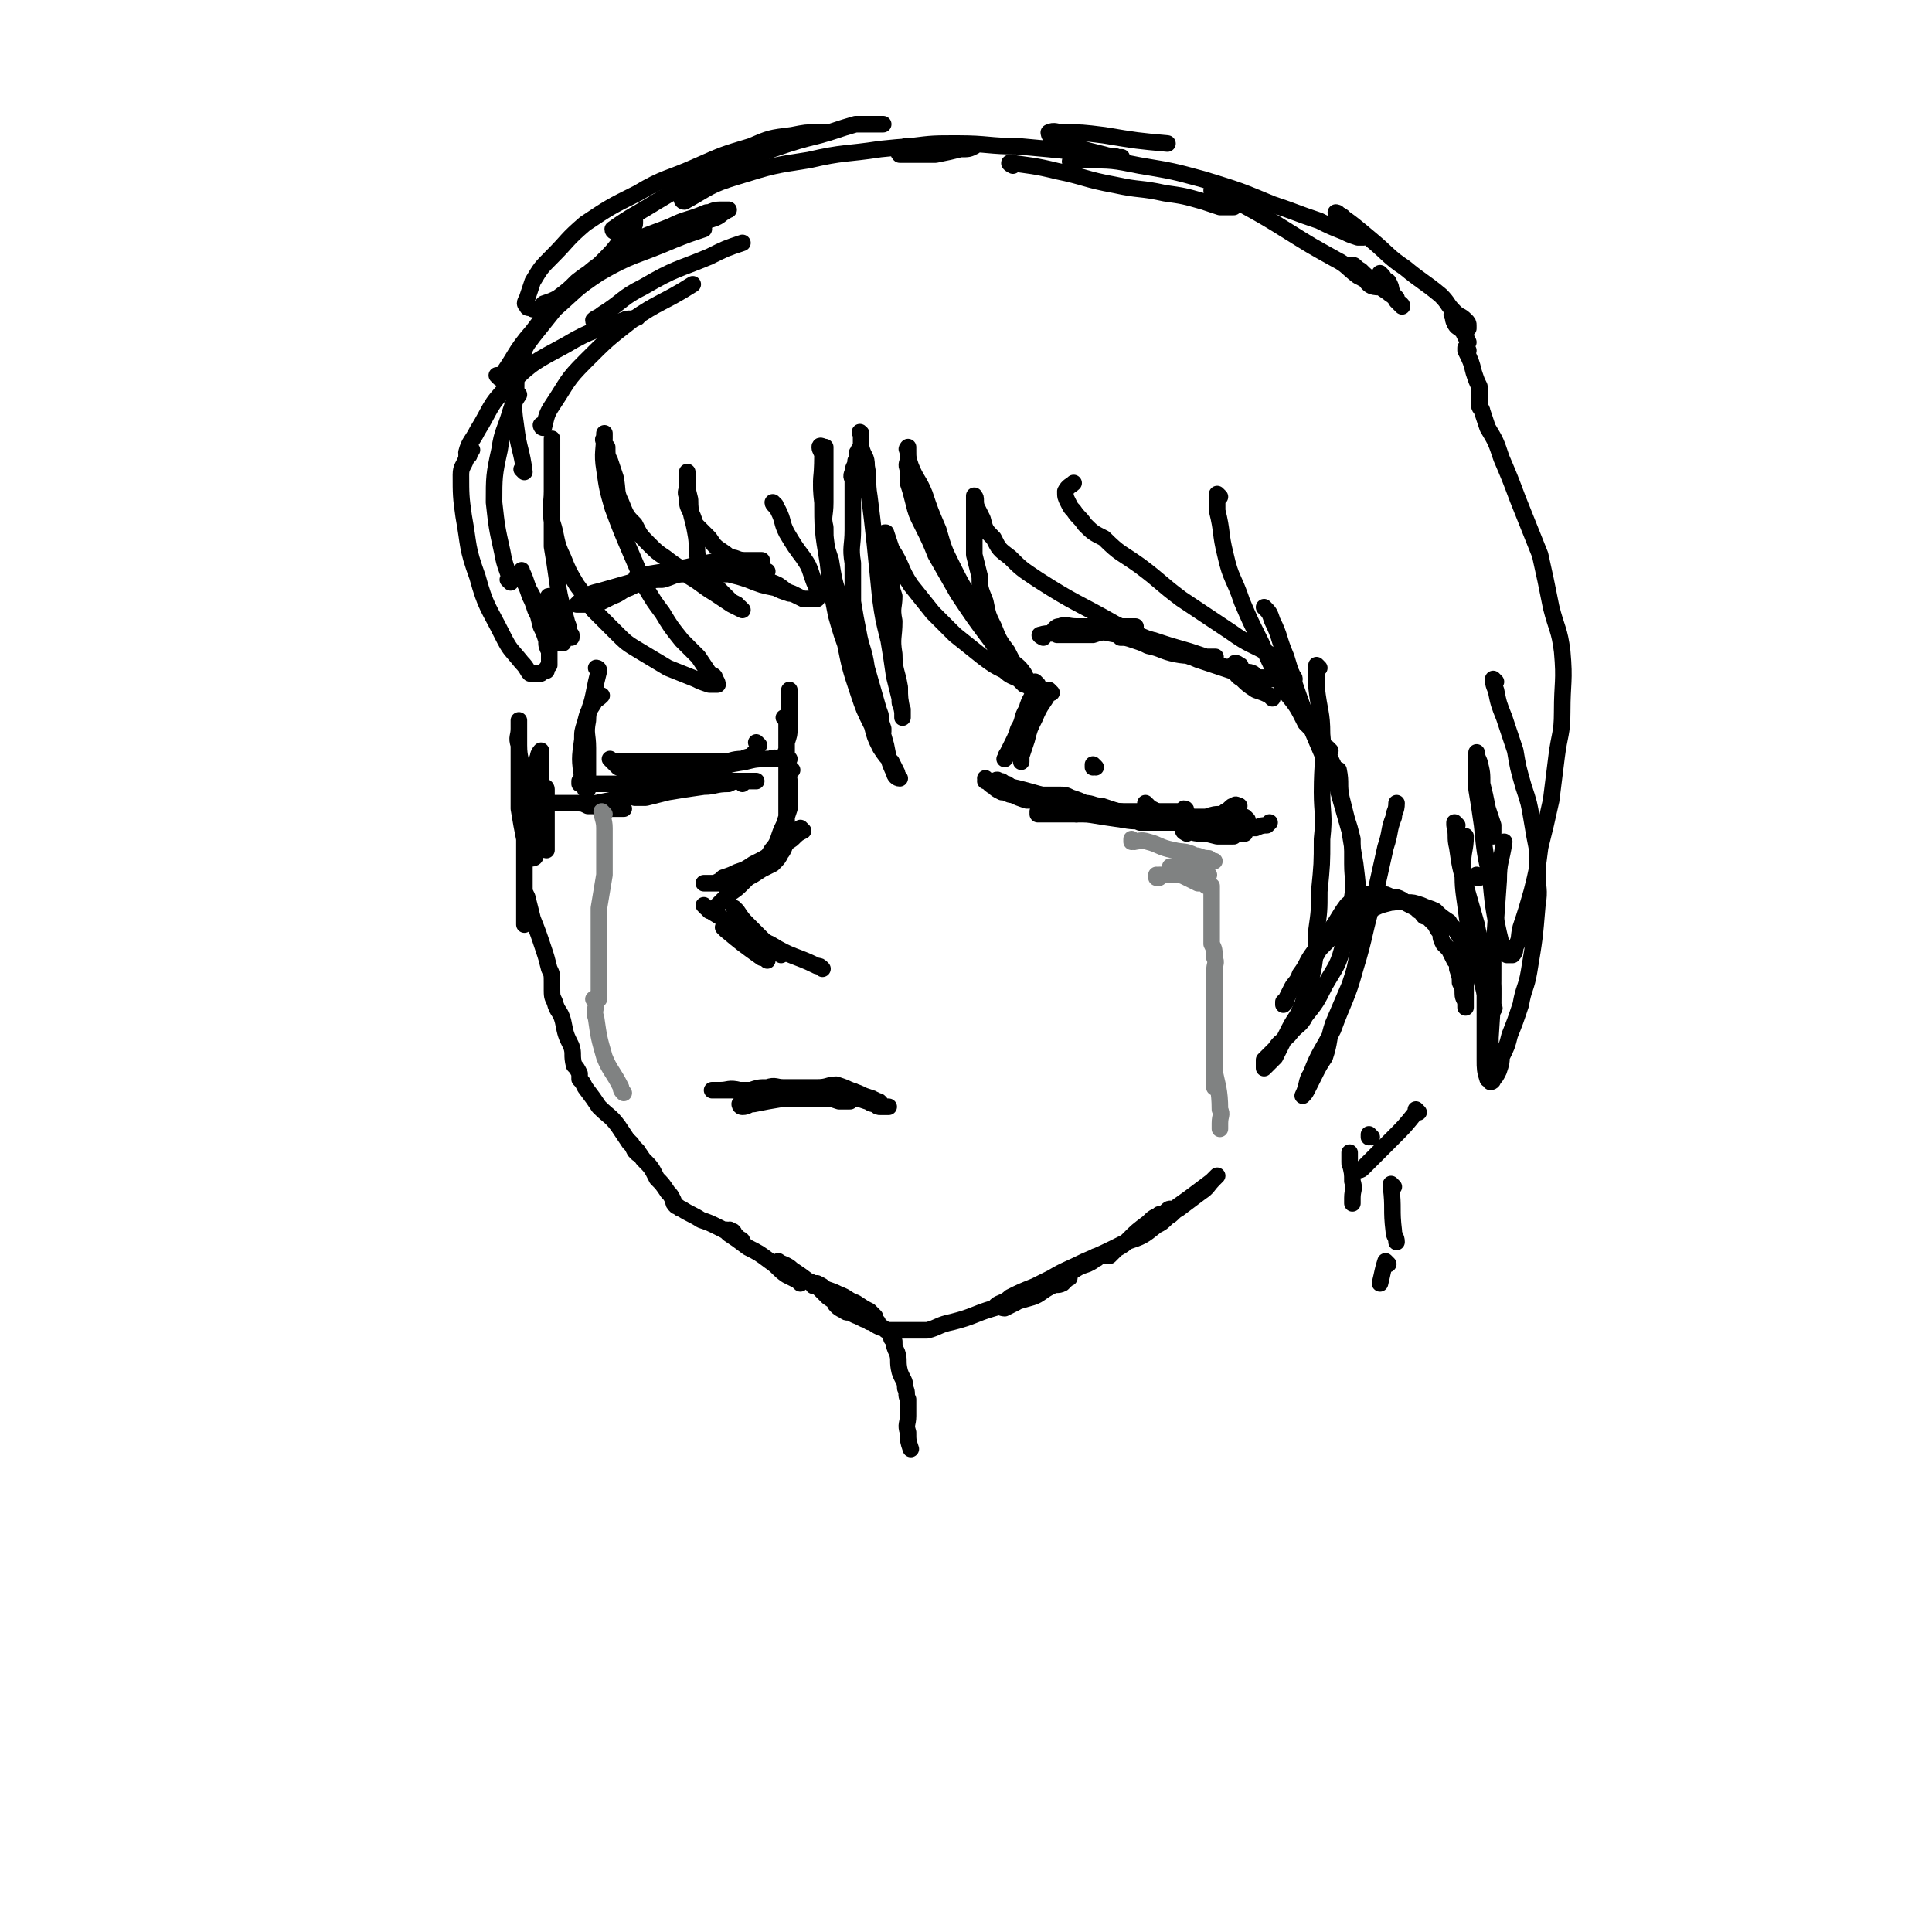 <svg viewBox='0 0 700 700' version='1.1' xmlns='http://www.w3.org/2000/svg' xmlns:xlink='http://www.w3.org/1999/xlink'><g fill='none' stroke='rgb(0,0,0)' stroke-width='6' stroke-linecap='round' stroke-linejoin='round'><path d='M397,278c0,0 -1,-1 -1,-1 0,0 0,0 0,1 '/><path d='M367,286c0,0 -2,-1 -1,-1 9,2 10,3 20,5 1,1 1,1 1,1 '/><path d='M378,289c0,0 -1,-1 -1,-1 0,0 0,1 0,1 7,1 7,2 14,3 7,1 7,1 15,2 '/><path d='M385,290c0,0 -1,-1 -1,-1 0,0 0,1 0,1 4,1 4,1 8,2 6,2 6,2 12,3 5,1 5,0 10,1 '/><path d='M390,295c0,0 -1,-1 -1,-1 2,0 2,1 5,1 6,1 6,1 13,2 5,1 5,0 10,1 3,0 3,0 5,0 '/><path d='M406,296c0,0 -2,-1 -1,-1 2,0 3,1 5,2 5,0 5,0 9,0 5,-1 5,-1 9,-2 '/><path d='M414,298c0,0 -1,-1 -1,-1 0,0 0,0 0,1 0,0 0,0 0,0 4,0 4,0 8,0 5,0 5,0 11,0 4,0 4,0 8,0 3,0 3,0 6,0 1,0 1,0 2,0 0,0 0,0 0,0 0,0 0,0 -1,0 -1,0 -1,0 -2,0 -1,0 -1,0 -2,0 -1,0 -1,0 -3,0 -3,0 -3,0 -6,0 -3,0 -3,0 -7,0 -4,0 -4,0 -8,0 -3,-1 -3,-1 -7,-2 -3,-1 -3,-1 -7,-2 -3,-1 -3,-1 -6,-2 -3,0 -3,-1 -6,-1 -2,-1 -2,-1 -5,-2 -2,-1 -2,-1 -5,-1 -1,0 -1,0 -2,0 -1,0 -1,0 -2,0 -1,0 -1,0 -1,0 0,0 -1,0 -1,0 1,0 1,0 2,0 3,1 3,2 6,3 8,2 8,2 16,3 6,1 6,0 12,1 4,0 4,0 8,0 3,0 3,0 5,0 1,0 1,0 3,0 0,0 0,0 0,0 1,-1 1,-2 0,-2 0,0 -1,1 -2,1 -2,0 -2,0 -4,0 -4,0 -4,0 -7,0 -4,0 -4,0 -7,0 -5,0 -5,0 -9,0 -3,0 -3,0 -7,0 -3,-1 -3,-1 -7,-2 -3,-1 -3,-1 -7,-2 -3,-1 -3,-1 -5,-2 -3,0 -3,0 -5,-1 -2,-1 -2,-1 -3,-2 -1,-1 -1,-1 -2,-1 -1,-1 -1,-1 -2,-1 -1,-1 -1,0 -2,0 -1,0 -1,0 -1,0 -1,0 -1,0 -2,0 0,0 0,0 0,0 1,0 0,-1 0,-1 1,1 1,2 3,3 1,1 1,1 3,2 2,0 2,1 4,1 2,1 2,1 5,2 2,0 2,0 5,0 2,0 2,0 3,0 '/><path d='M377,295c0,0 -1,-1 -1,-1 0,0 0,1 0,1 9,0 9,0 18,0 6,0 6,0 13,0 2,0 2,0 4,0 '/><path d='M410,296c0,0 -1,-1 -1,-1 0,0 0,1 0,1 5,0 5,0 9,0 5,0 5,0 9,0 3,0 3,0 6,0 1,0 1,0 2,0 0,0 0,0 0,0 0,0 0,0 -1,0 -1,0 -1,0 -2,0 -1,0 -1,0 -2,0 0,0 0,0 0,0 0,0 0,0 0,0 1,0 1,0 2,0 3,0 3,0 5,0 3,-1 3,-1 6,-1 2,-1 2,-1 4,-1 1,0 1,0 2,0 0,0 0,0 -1,0 -1,0 -1,0 -2,0 -1,0 -2,0 -2,0 0,0 0,0 0,0 2,-1 2,-2 3,-2 1,-1 1,0 2,0 '/><path d='M452,297c0,0 -1,-1 -1,-1 0,0 0,0 0,1 '/><path d='M376,248c0,0 -1,-1 -1,-1 0,0 0,0 0,1 0,1 0,1 0,2 -1,3 -2,3 -3,7 -2,3 -1,4 -3,7 -1,3 -1,3 -2,5 -1,2 -1,2 -2,4 -1,1 0,1 -1,2 0,0 0,0 0,0 '/><path d='M381,251c0,0 -1,-1 -1,-1 0,0 0,0 0,1 0,0 0,0 0,0 -2,4 -3,4 -5,9 -2,4 -2,4 -3,8 -1,3 -1,3 -2,6 0,1 0,1 0,2 '/><path d='M378,231c0,0 -2,-1 -1,-1 3,-1 4,0 9,-1 6,-1 6,-1 11,-2 5,0 5,0 9,0 2,0 2,0 4,0 1,0 1,0 1,0 1,0 0,0 0,0 -1,0 -1,0 -2,0 -3,1 -3,1 -6,2 -4,0 -4,0 -7,1 -4,0 -4,0 -7,0 -2,0 -2,0 -4,0 -1,0 -1,0 -2,0 0,-1 -1,-1 -1,-2 1,-1 1,-1 2,-1 2,-1 3,0 6,0 5,0 5,0 10,0 3,0 3,0 6,0 2,0 2,0 3,0 0,0 1,0 0,0 0,0 0,0 -1,0 -1,0 -1,0 -2,0 -4,0 -4,0 -7,0 -3,0 -3,0 -6,0 -2,0 -2,0 -4,0 -1,0 -2,0 -2,0 0,0 1,0 2,0 6,1 6,1 11,2 9,2 9,1 18,3 6,2 6,2 13,4 3,1 3,1 6,2 2,0 3,0 3,0 1,0 0,0 -1,0 -2,0 -2,0 -3,0 -5,-1 -5,0 -10,-1 -5,-1 -5,-2 -10,-3 -2,-1 -2,-1 -5,-2 -2,-1 -2,-1 -4,-2 -1,0 -1,1 -1,1 2,0 2,0 5,1 7,1 7,2 13,4 8,2 8,2 17,5 5,1 5,1 10,3 2,1 2,1 4,2 1,0 1,0 1,0 0,0 0,0 0,0 -1,-1 -1,-1 -2,-2 -2,-1 -2,0 -4,-1 -1,-1 0,-2 -1,-2 -1,-1 -2,-1 -2,0 -1,0 -1,1 0,2 1,1 1,2 3,3 2,2 2,2 5,4 3,1 3,1 5,2 1,1 1,1 1,1 '/><path d='M275,270c0,0 -1,-1 -1,-1 '/><path d='M287,279c0,0 -1,-1 -1,-1 0,0 0,0 1,1 0,0 0,0 0,0 '/><path d='M274,274c0,0 -1,-1 -1,-1 0,0 0,0 1,1 0,0 0,0 0,0 0,0 -1,-1 -1,-1 0,0 1,1 1,1 -2,0 -3,0 -5,1 -4,0 -4,1 -7,1 -6,1 -6,1 -12,2 -2,0 -2,0 -3,0 -1,0 -1,0 -2,0 -1,0 -1,0 -2,0 0,0 0,0 1,0 2,0 2,0 4,0 5,0 5,0 11,0 5,-1 5,-1 11,-2 4,-1 4,-1 9,-1 2,-1 2,0 4,0 1,0 1,0 3,0 0,0 0,0 0,0 0,0 -1,0 -2,0 -1,0 -1,0 -1,0 -2,0 -2,0 -3,0 -2,0 -2,0 -4,0 -2,0 -2,-1 -4,0 -3,0 -3,1 -6,1 -2,0 -2,0 -5,0 -3,0 -3,0 -5,0 -3,0 -3,0 -6,0 -2,0 -2,0 -4,0 -2,0 -2,0 -4,0 -2,0 -2,0 -4,0 -2,0 -2,0 -3,0 -1,0 -1,0 -3,0 0,0 0,0 -1,0 -1,0 -1,0 -2,0 -1,0 -1,0 -2,0 -1,0 -1,0 -2,0 -1,0 -1,0 -1,0 -1,0 -1,0 -1,0 -1,0 -1,0 -1,0 0,0 0,0 0,0 0,0 -1,-1 -1,-1 0,0 0,0 1,1 0,0 0,0 0,0 1,1 1,1 2,2 3,1 3,1 5,1 4,1 4,1 8,2 6,1 6,1 12,2 5,0 5,0 10,0 4,0 4,0 7,0 2,0 2,0 3,0 2,0 2,0 3,0 1,0 1,0 2,0 0,0 0,0 0,0 -2,0 -2,0 -3,0 -2,0 -2,0 -4,0 -4,0 -4,-1 -8,0 -5,0 -5,0 -10,1 -5,0 -5,0 -10,0 -6,0 -6,0 -12,0 -4,0 -4,0 -8,0 -3,0 -3,0 -5,0 -2,0 -2,0 -4,0 0,0 0,-1 0,-1 '/><path d='M217,243c0,0 -1,-1 -1,-1 0,0 1,0 1,1 -1,4 -1,4 -2,9 -1,5 -2,5 -2,9 -1,5 0,5 0,10 0,3 0,3 0,7 0,2 0,2 0,4 0,1 0,1 0,3 0,0 0,0 0,1 0,0 -1,0 -1,0 0,-1 0,-1 0,-2 -1,-1 -1,-1 -1,-2 -1,-7 -1,-7 0,-14 0,-3 0,-3 1,-6 1,-4 1,-4 3,-7 1,-2 1,-1 3,-3 '/><path d='M226,293c0,0 -1,-1 -1,-1 0,0 0,0 1,1 0,0 0,0 0,0 -4,0 -4,0 -7,0 -3,-1 -3,-1 -6,-1 -2,-1 -2,-1 -4,-1 -2,0 -2,0 -3,0 -1,0 -1,0 -2,0 -1,0 -1,0 -2,0 0,0 -1,0 -1,0 0,0 0,0 1,0 2,0 2,0 4,0 5,0 5,0 10,0 5,-1 5,-1 10,-2 5,-1 5,-1 9,-2 0,0 0,0 1,0 '/><path d='M269,284c0,0 0,-1 -1,-1 -2,0 -2,0 -4,1 -5,0 -5,1 -9,1 -7,1 -7,1 -13,2 -4,1 -4,1 -8,2 -2,0 -2,0 -4,0 0,0 0,0 0,0 '/><path d='M416,292c0,0 -1,-1 -1,-1 0,0 0,0 0,1 5,2 5,3 9,5 4,2 5,2 9,4 4,1 4,1 8,2 1,0 2,0 4,0 1,0 1,0 2,0 0,0 0,-1 0,-1 0,-1 0,-1 -1,-2 -2,-1 -2,-1 -4,-1 -3,-1 -3,-2 -5,-2 -2,-1 -2,0 -4,0 -1,0 -1,0 -2,0 -1,0 -1,0 -1,0 0,0 1,0 1,0 4,0 4,1 8,1 5,1 5,1 9,2 4,0 4,0 7,0 2,-1 3,-1 4,-1 1,-1 1,-1 1,-1 '/><path d='M430,302c0,0 -2,-1 -1,-1 2,0 3,1 6,1 8,0 8,0 15,0 1,0 1,0 1,0 '/><path d='M271,209c0,0 -1,-1 -1,-1 0,0 1,1 1,1 -3,0 -4,-1 -7,-1 -4,0 -4,0 -7,0 -4,0 -5,-1 -9,0 -4,0 -4,1 -8,2 -3,0 -3,0 -7,1 -3,1 -3,1 -5,2 -3,1 -3,2 -6,3 -2,1 -2,1 -4,2 -2,0 -2,0 -3,1 -1,0 -1,0 -2,0 -1,0 -1,0 -2,0 0,0 0,0 -1,0 -1,0 -1,0 -1,0 1,-1 1,-1 2,-2 3,-2 3,-2 7,-3 7,-2 7,-2 14,-4 7,-2 7,-2 14,-4 6,-1 6,-1 11,-2 4,-1 4,-1 8,-2 2,0 2,1 5,1 2,0 2,0 3,0 1,0 1,0 2,0 0,0 0,0 1,0 0,0 0,0 0,0 -3,0 -3,0 -6,0 -5,0 -5,0 -9,0 -5,1 -5,1 -10,2 -4,1 -4,1 -9,2 -3,1 -3,1 -6,2 -1,0 -1,0 -3,0 -1,0 -1,0 -2,0 0,0 -1,0 0,0 1,-1 2,-1 4,-1 6,-1 6,-1 12,-1 7,0 7,0 14,0 5,0 5,0 10,0 2,0 2,0 4,0 1,0 1,0 2,0 1,0 1,0 1,0 0,0 0,0 0,0 -2,0 -2,0 -4,0 -2,0 -2,0 -5,0 -2,0 -2,0 -4,0 -1,0 -1,0 -2,0 -1,0 -1,0 -2,0 0,0 -1,0 0,0 1,0 1,0 3,1 4,1 4,1 7,2 5,2 5,2 10,3 2,1 2,1 5,2 '/><path d='M285,261c0,0 -1,-1 -1,-1 0,0 0,0 1,1 0,0 0,0 0,0 0,3 0,3 0,6 0,2 0,2 0,4 0,1 0,1 0,2 0,1 0,1 0,1 0,0 0,0 0,0 0,-1 -1,-1 0,-2 0,-2 0,-2 0,-3 1,-3 1,-3 1,-5 0,-3 0,-3 0,-6 0,-2 0,-2 0,-4 0,-1 0,-1 0,-2 0,-1 0,-1 0,-2 0,0 0,0 0,0 '/><path d='M291,301c0,0 -1,-1 -1,-1 0,0 0,0 1,1 0,0 0,0 0,0 -2,1 -2,1 -4,3 -3,2 -3,2 -7,5 -3,2 -3,2 -7,4 -3,2 -3,2 -6,3 -2,1 -2,1 -5,2 -1,1 -1,1 -3,2 -1,0 -1,0 -1,0 -1,0 -1,0 -2,0 -1,0 -1,0 -1,0 1,0 2,0 3,0 3,0 3,0 5,0 4,-1 4,-1 8,-2 2,-1 2,-1 5,-3 2,-1 2,-1 4,-2 2,-2 2,-2 3,-4 1,-1 1,-2 2,-4 0,-1 0,-1 0,-2 0,-2 0,-2 0,-4 0,-1 0,-1 0,-3 0,-2 0,-2 0,-5 0,-1 0,-1 0,-3 0,-2 0,-2 0,-3 0,-1 0,-1 0,-2 0,-1 0,-1 0,-2 0,0 0,0 0,-1 0,-1 0,-1 0,-2 0,0 0,-1 0,-1 0,1 0,2 0,3 1,2 1,2 1,4 0,2 0,2 0,4 0,3 0,3 0,5 -1,3 -1,3 -2,6 -1,2 -1,2 -2,5 -1,3 -2,3 -3,5 -2,3 -2,3 -4,5 -3,3 -3,3 -6,6 -2,2 -2,2 -5,4 -2,2 -2,2 -4,4 -1,1 0,1 -2,2 0,0 -1,0 -1,0 '/><path d='M256,329c0,0 -1,-1 -1,-1 0,0 0,0 1,1 4,3 5,3 9,6 2,1 2,1 4,3 '/><path d='M267,330c0,0 -1,-1 -1,-1 0,0 0,0 1,1 0,0 0,0 0,0 2,3 2,3 4,5 3,3 3,3 6,6 3,2 3,2 6,5 '/><path d='M263,337c0,0 -1,-1 -1,-1 0,0 0,0 1,1 0,0 0,0 0,0 6,5 6,5 13,10 1,0 1,0 2,1 '/><path d='M270,337c0,0 -1,-1 -1,-1 0,0 0,0 1,1 0,0 0,0 0,0 4,3 4,3 9,5 8,5 9,4 17,8 1,0 1,0 2,1 '/><path d='M269,401c0,0 -1,-1 -1,-1 0,0 0,1 1,1 2,0 2,-1 4,-1 5,-1 5,-1 11,-2 5,0 5,0 11,0 3,0 3,0 7,0 2,0 2,0 4,0 2,0 2,0 3,0 1,0 1,0 2,0 1,0 1,0 2,0 0,0 0,0 0,0 0,0 0,0 0,0 -1,0 -1,0 -1,0 -2,-1 -1,-2 -2,-2 -1,-1 -2,-1 -3,-1 -2,-1 -2,0 -3,0 -2,0 -2,0 -4,0 -3,0 -3,0 -5,0 -2,0 -2,0 -4,0 -1,0 -1,0 -3,0 -1,0 -1,0 -2,0 -1,0 -1,0 -2,0 0,0 0,0 -1,0 -1,0 -1,0 -2,0 -1,0 -2,0 -2,0 0,0 1,0 1,0 2,0 2,-1 4,0 3,0 3,0 5,1 5,1 5,1 10,2 2,0 2,0 5,1 2,0 2,0 3,0 0,0 0,0 1,0 '/><path d='M284,395c0,0 -1,-1 -1,-1 0,0 0,0 1,1 0,0 0,0 0,0 4,0 4,-1 9,0 4,0 4,-1 8,0 4,1 4,1 8,2 2,1 2,1 5,2 1,0 1,1 3,1 1,1 1,1 2,1 1,0 1,0 2,0 0,0 1,0 1,0 -1,0 -1,0 -2,0 -1,-1 -1,-2 -2,-2 -2,-1 -2,-1 -5,-2 -2,-1 -2,-1 -5,-2 -2,-1 -2,-1 -5,-2 -3,0 -3,1 -7,1 -3,0 -3,0 -6,0 -3,0 -3,0 -6,0 -3,0 -3,-1 -6,0 -3,0 -3,0 -6,1 -2,0 -2,0 -4,0 -2,0 -2,0 -3,0 -1,0 -1,0 -2,0 -1,0 -1,0 -2,0 0,0 0,0 -1,0 -1,0 -2,0 -2,0 0,0 1,0 3,0 3,0 3,-1 7,0 7,0 7,0 14,1 7,0 7,0 14,1 5,0 5,0 10,1 3,0 3,0 7,0 1,0 1,0 3,0 '/><path d='M198,286c0,0 -1,-1 -1,-1 0,0 1,0 1,1 0,2 0,3 0,5 0,4 0,4 0,8 0,3 0,3 0,5 0,2 0,2 0,3 0,1 0,1 0,1 0,0 0,-1 0,-1 -1,-3 -1,-3 -1,-5 -1,-4 -1,-4 -1,-8 -1,-4 0,-4 0,-8 0,-2 0,-2 0,-5 0,-1 0,-1 0,-2 0,-1 0,-1 0,-2 0,-1 0,-1 0,-2 0,-1 0,-1 0,-1 0,-1 0,-2 0,-2 0,0 -1,1 -1,2 -1,3 -1,3 -1,7 -1,6 0,6 0,11 0,4 0,4 0,9 0,3 0,3 0,6 0,2 0,2 0,3 0,1 -1,1 -2,1 0,0 0,-1 0,-1 -1,-3 -2,-3 -2,-6 -1,-5 -1,-5 -2,-11 0,-5 0,-5 0,-11 0,-5 0,-5 0,-9 0,-3 0,-3 0,-5 0,-1 0,-1 0,-3 0,-1 0,-1 0,-2 0,-1 0,-2 0,-2 0,1 0,2 0,3 0,3 -1,3 0,6 0,5 1,5 1,9 0,7 0,7 0,13 0,6 0,6 1,12 0,6 0,6 0,12 0,4 0,4 0,8 0,3 0,3 0,6 0,2 0,2 0,4 0,0 0,1 0,1 0,0 0,-1 0,-2 0,-1 0,-1 0,-3 0,-2 0,-2 0,-3 0,-1 0,-1 0,-2 0,-1 0,-1 0,-2 0,0 0,-1 0,-1 0,1 0,1 1,3 1,4 1,4 2,8 2,5 2,5 4,11 1,3 1,3 2,7 1,2 1,2 1,5 0,1 0,1 0,3 0,0 0,0 0,0 0,-1 0,-1 0,-1 0,-1 0,-1 0,-2 0,0 0,1 0,1 0,0 0,0 0,1 0,3 0,3 1,5 1,4 2,3 3,7 1,5 1,5 3,9 1,3 0,3 1,7 1,1 1,1 2,3 0,1 0,1 0,2 0,0 0,0 0,0 0,0 0,0 0,0 1,1 1,1 2,3 3,4 3,4 5,7 4,4 4,3 7,7 2,3 2,3 4,6 1,1 1,1 2,3 0,0 1,1 1,1 0,0 0,0 0,-1 -1,-1 -1,-1 -2,-2 0,-1 -1,-1 -1,-1 0,-1 0,0 1,1 2,2 2,2 4,5 3,3 3,3 5,7 2,2 2,2 4,5 1,1 1,1 2,3 0,1 0,1 1,2 0,0 0,0 0,0 0,0 0,0 0,0 1,0 1,1 2,1 3,2 4,2 7,4 3,1 3,1 7,3 2,1 2,1 5,3 1,0 1,1 2,1 1,0 1,1 1,1 0,-1 -1,-1 -1,-1 -1,-1 -1,-1 -2,-2 0,0 0,-1 -1,-1 -1,-1 -1,0 -2,0 0,0 0,-1 0,0 0,0 0,0 1,1 3,2 3,2 7,5 4,2 4,2 8,5 3,2 3,3 6,5 2,1 2,1 4,2 1,0 1,1 1,1 -1,-1 -1,-1 -1,-1 -1,-1 -1,-1 -2,-2 -1,-1 -1,-1 -2,-2 -1,-1 -1,-1 -2,-2 0,0 -1,-1 -1,-1 1,1 3,1 5,3 3,2 3,2 7,5 3,1 3,1 6,3 1,1 1,1 3,1 1,1 2,0 2,1 0,0 0,0 0,0 -1,0 -1,0 -2,0 0,0 -1,-1 -1,0 0,0 0,0 1,1 0,1 -1,1 0,2 1,1 1,1 3,2 1,1 1,0 3,1 2,1 2,1 4,2 1,0 1,0 2,1 1,0 1,0 2,0 0,0 1,0 1,0 0,0 0,0 0,0 -1,-1 -1,-1 -1,-2 -1,-1 -1,-1 -2,-2 -2,-1 -2,-1 -5,-3 -3,-1 -3,-2 -6,-3 -2,-1 -2,-1 -5,-2 -1,-1 -1,-1 -3,-2 -1,0 -1,0 -2,0 0,-1 0,0 0,0 0,0 0,0 0,0 1,1 0,1 2,1 2,2 2,2 4,4 3,2 3,2 6,4 2,1 2,2 5,3 2,1 2,1 5,2 1,1 1,1 3,2 1,0 1,0 2,1 1,0 1,0 2,0 1,0 1,0 2,0 1,0 1,0 3,0 4,0 4,0 8,0 4,-1 4,-2 9,-3 8,-2 8,-3 15,-5 7,-2 7,-2 14,-4 3,-1 3,-2 7,-4 2,-1 2,0 4,-1 1,-1 1,-1 2,-2 0,0 1,0 0,0 0,-1 0,-1 -1,0 -3,1 -3,1 -6,2 -4,2 -4,2 -7,4 -3,1 -3,2 -5,3 -2,1 -2,1 -4,2 -1,0 -3,-1 -3,-1 1,-1 3,-1 5,-3 4,-2 4,-2 9,-4 6,-3 6,-3 12,-6 3,-1 4,-1 7,-2 2,-1 2,-1 3,-2 0,0 1,0 0,0 0,-1 0,-1 -1,0 -1,0 -1,1 -2,2 -3,1 -3,1 -6,3 -3,1 -3,2 -6,3 -1,1 -1,1 -3,2 0,0 -1,0 -1,0 1,-2 1,-2 3,-3 5,-3 6,-3 12,-6 7,-3 7,-3 15,-7 6,-2 6,-2 11,-6 2,-1 2,-1 4,-3 1,-1 1,-1 1,-2 1,0 1,-1 0,-1 -1,0 -1,1 -3,2 -3,1 -3,1 -5,3 -4,3 -4,3 -7,6 -2,2 -2,2 -4,3 -2,2 -2,2 -3,3 0,0 -1,0 -1,0 2,-2 3,-2 6,-4 5,-4 5,-3 10,-7 7,-5 7,-5 14,-10 4,-3 4,-3 8,-6 1,-1 1,-1 2,-2 0,0 0,0 0,0 0,0 0,0 -1,1 -3,3 -2,3 -5,5 -4,3 -4,3 -8,6 -2,1 -2,2 -4,3 -2,1 -2,1 -3,2 -1,0 -1,-1 -1,-2 1,-1 1,-1 1,-1 '/><path d='M476,348c0,0 -1,-1 -1,-1 0,0 0,0 0,1 0,0 0,0 0,0 2,-2 2,-2 3,-4 3,-3 3,-3 6,-6 3,-3 3,-3 6,-6 4,-2 4,-1 8,-3 2,-1 2,-1 6,-2 2,0 3,-1 6,0 2,0 2,0 5,1 2,1 3,1 5,2 2,2 2,2 5,4 1,2 2,2 3,4 2,3 2,3 2,7 1,3 1,3 1,6 0,3 0,3 0,6 0,2 0,2 0,4 0,1 0,1 0,2 0,1 0,2 0,2 0,0 0,-1 0,-1 0,-2 -1,-2 -1,-4 0,-2 0,-2 -1,-4 0,-2 0,-2 -1,-5 0,-2 0,-2 -1,-3 -1,-2 -1,-2 -2,-4 -1,-1 -1,-1 -2,-2 -1,-2 -1,-2 -1,-4 -1,-1 -1,-1 -2,-3 -1,-1 -1,-1 -2,-2 -1,-1 -1,-1 -2,-1 -1,-1 -1,-2 -2,-2 -1,-1 -1,-1 -3,-2 -2,-1 -2,-1 -3,-2 -2,-1 -2,-1 -4,-1 -2,-1 -2,-1 -3,-1 -2,-1 -2,-1 -4,0 -2,0 -2,0 -4,1 -2,2 -3,1 -5,3 -3,4 -3,5 -6,9 -3,4 -3,4 -6,8 -3,4 -2,4 -5,8 -1,3 -2,3 -3,5 -1,2 -1,2 -2,4 0,1 0,1 -1,2 0,0 0,0 0,0 0,0 0,-1 0,-1 '/><path d='M478,242c0,0 -1,-1 -1,-1 0,0 0,0 0,1 0,0 0,0 0,0 0,3 0,3 0,7 1,9 2,9 2,17 1,10 0,10 0,21 0,8 1,8 0,17 0,9 0,9 -1,19 0,7 0,7 -1,14 0,6 0,6 -1,13 -1,5 -1,5 -3,10 -1,4 -1,4 -3,8 -2,3 -2,3 -4,7 -1,2 -1,2 -2,4 -1,2 -1,2 -2,4 -1,1 -1,1 -2,2 -1,1 -1,1 -2,2 0,0 0,-1 0,-1 0,-1 0,-1 0,-2 2,-2 2,-2 4,-4 2,-3 2,-2 5,-5 3,-4 4,-3 6,-7 4,-5 4,-5 7,-11 4,-7 5,-7 7,-16 3,-8 2,-8 3,-16 1,-6 0,-6 0,-12 0,-4 0,-5 0,-9 -1,-4 -1,-4 -2,-7 -1,-4 -1,-4 -2,-8 -1,-5 0,-5 -1,-10 0,0 0,0 0,0 '/><path d='M442,180c0,0 -1,-1 -1,-1 0,2 0,3 0,6 2,8 1,8 3,16 2,9 3,8 6,17 3,7 3,7 7,15 4,9 4,9 9,18 4,5 4,5 7,11 3,3 3,3 5,7 1,2 1,2 3,5 1,1 1,1 2,3 0,0 -1,1 -1,1 0,0 0,-1 -1,-1 -1,-2 -1,-2 -2,-4 -3,-7 -3,-7 -6,-14 -4,-11 -4,-11 -7,-21 -3,-7 -2,-7 -5,-13 -1,-3 -1,-3 -3,-5 '/><path d='M299,164c0,0 -1,-1 -1,-1 0,0 0,1 1,1 0,0 0,0 0,0 -1,1 -1,1 -1,3 0,6 -1,6 0,13 0,12 0,12 2,24 1,9 1,9 3,19 2,7 2,7 5,15 2,7 2,7 5,13 2,4 2,4 4,7 1,2 0,2 1,4 1,1 1,1 2,2 0,0 0,1 0,1 0,-1 0,-1 0,-1 -1,-3 -1,-3 -1,-5 -2,-6 -3,-6 -4,-11 -3,-9 -3,-9 -6,-17 -2,-7 -3,-7 -5,-15 -2,-6 -2,-7 -3,-13 -2,-6 -2,-6 -2,-12 -1,-4 0,-4 0,-9 0,-4 0,-4 0,-9 0,-4 0,-4 0,-9 0,-1 0,-1 0,-2 -1,0 -2,-1 -2,0 0,1 1,2 1,3 0,9 -1,9 0,17 1,13 1,13 3,27 2,12 2,12 5,23 2,10 2,10 5,19 2,6 2,6 5,12 1,4 1,4 3,8 2,3 2,3 4,5 1,2 1,2 2,4 0,1 1,2 1,2 -1,0 -2,-1 -2,-2 -2,-4 -2,-5 -3,-10 -2,-7 -2,-7 -3,-14 -2,-7 -2,-7 -4,-14 -1,-7 -2,-7 -3,-13 -1,-5 -1,-5 -2,-11 0,-7 0,-7 0,-14 -1,-6 0,-6 0,-12 0,-4 0,-4 0,-8 0,-2 0,-2 0,-5 0,-2 0,-2 0,-5 0,-1 -1,-1 0,-3 0,-2 1,-2 1,-4 1,-1 0,-1 1,-2 0,-1 -1,-1 0,-1 0,-1 0,-1 1,-2 0,-1 0,-1 0,-2 0,-1 0,-1 0,-2 0,-1 -1,-2 0,-1 0,1 0,2 0,5 1,4 2,3 2,7 1,5 0,5 1,11 1,8 1,8 2,17 1,10 1,10 2,20 1,7 1,7 3,15 1,6 1,6 2,13 1,4 1,4 2,8 0,2 0,2 1,4 0,1 0,1 0,2 0,1 0,1 0,1 0,0 0,-1 0,-2 -1,-5 -1,-5 -1,-9 -1,-6 -2,-6 -2,-12 -1,-6 0,-6 0,-12 -1,-5 0,-5 0,-9 -1,-3 -1,-3 -1,-6 -1,-3 -1,-3 -1,-6 -1,-2 -1,-2 -1,-4 0,-2 0,-2 0,-4 -1,-1 0,-2 0,-3 0,0 -1,0 0,0 1,3 1,3 2,6 4,6 3,7 7,13 4,5 4,5 8,10 4,4 4,4 8,8 5,4 5,4 10,8 4,3 4,3 8,5 2,2 3,2 5,3 1,1 1,1 2,2 1,0 1,0 2,1 0,0 1,0 1,0 -1,-1 -1,0 -2,-1 -3,-2 -3,-2 -5,-4 -4,-6 -4,-6 -8,-12 -6,-8 -6,-8 -12,-17 -4,-7 -4,-7 -8,-14 -2,-5 -2,-5 -5,-11 -2,-4 -2,-4 -3,-8 -1,-4 -1,-4 -2,-7 0,-3 0,-3 0,-5 -1,-2 0,-2 0,-4 0,-1 0,-1 0,-2 0,-1 0,-1 0,-2 0,0 -1,1 0,1 0,3 0,3 1,6 2,5 3,5 5,10 2,6 2,6 5,13 2,7 2,7 5,13 3,6 3,6 6,11 2,4 2,4 5,9 2,3 2,3 5,7 3,3 3,3 5,7 2,2 3,2 5,5 1,2 1,2 2,4 1,0 1,0 2,1 1,1 1,1 1,1 0,0 0,0 -1,0 0,-1 -1,-1 -1,-2 -2,-2 -2,-2 -4,-4 -3,-4 -3,-4 -5,-8 -3,-4 -3,-4 -5,-9 -2,-4 -2,-4 -3,-9 -2,-5 -2,-5 -2,-9 -1,-4 -1,-4 -2,-8 0,-4 0,-4 0,-8 0,-2 0,-2 0,-5 0,-1 0,-1 0,-3 0,-1 0,-1 0,-2 0,-1 0,-1 0,-2 0,-1 0,-2 0,-1 1,0 0,2 1,4 1,2 1,2 2,4 1,4 1,4 4,7 2,4 2,4 6,7 4,4 4,4 10,8 14,9 14,8 28,16 8,4 8,4 16,7 7,3 7,3 14,6 6,2 6,2 12,4 4,1 4,1 8,2 3,1 3,0 6,1 3,0 3,0 5,0 1,0 1,0 2,0 1,0 1,0 2,0 0,-1 -1,-1 -1,-2 -1,-1 -1,-1 -2,-2 -3,-2 -3,-2 -6,-5 -7,-4 -7,-3 -14,-8 -9,-6 -9,-6 -18,-12 -8,-6 -7,-6 -15,-12 -7,-5 -7,-4 -13,-10 -4,-2 -4,-2 -7,-5 -2,-3 -2,-2 -4,-5 -1,-1 -1,-1 -2,-3 -1,-2 -1,-2 -1,-4 1,-2 2,-2 3,-3 '/><path d='M281,183c0,0 -1,-1 -1,-1 0,1 1,1 2,3 2,4 1,4 3,8 3,5 3,5 6,9 2,3 2,3 3,6 1,3 1,3 2,5 0,1 0,1 0,2 0,1 0,1 0,2 -1,0 -1,0 -2,0 -2,0 -2,0 -3,0 -2,-1 -2,-1 -4,-2 -3,-1 -2,-1 -5,-3 -4,-2 -4,-1 -7,-3 -4,-2 -4,-2 -7,-5 -3,-1 -3,-2 -6,-4 -3,-2 -3,-2 -5,-5 -3,-3 -3,-3 -5,-5 -1,-3 -1,-3 -2,-5 -1,-2 -1,-2 -1,-5 -1,-2 0,-2 0,-4 0,-1 0,-1 0,-2 0,-1 0,-1 0,-2 0,-1 0,-1 0,-1 0,0 0,1 0,2 0,4 0,4 1,8 0,6 1,6 2,12 1,5 0,5 1,10 2,3 2,3 4,6 1,3 1,2 3,4 2,2 2,2 4,4 1,1 1,1 3,2 0,0 0,1 1,1 1,1 1,1 1,1 0,0 0,0 0,0 -2,-1 -2,-1 -4,-2 -3,-2 -3,-2 -6,-4 -5,-3 -4,-3 -9,-6 -4,-4 -4,-3 -9,-7 -3,-2 -3,-2 -6,-5 -3,-3 -3,-3 -5,-7 -3,-3 -3,-3 -5,-8 -2,-4 -1,-4 -2,-9 -1,-3 -1,-3 -2,-6 -1,-2 -1,-2 -1,-5 -1,-1 -1,-1 -1,-2 -1,-1 0,-1 0,-1 0,-1 0,-2 0,-2 0,6 -1,7 0,13 1,7 1,7 3,14 3,8 3,8 6,15 3,7 3,7 6,14 3,5 3,5 6,9 3,5 3,5 7,10 3,3 3,3 6,6 2,3 2,3 4,6 2,1 2,1 2,2 1,1 1,2 1,2 -1,0 -1,0 -1,0 -1,0 -1,0 -2,0 -3,-1 -3,-1 -5,-2 -5,-2 -5,-2 -10,-4 -5,-3 -5,-3 -10,-6 -5,-3 -5,-3 -9,-7 -4,-4 -4,-4 -8,-8 -3,-5 -3,-5 -6,-9 -3,-5 -3,-5 -5,-10 -3,-6 -2,-7 -4,-13 -1,-6 0,-6 0,-11 0,-3 0,-3 0,-6 0,-3 0,-3 0,-5 0,-2 0,-2 0,-4 0,0 0,0 0,-1 0,-1 0,-1 0,-2 0,0 0,-1 0,-1 0,1 0,1 0,2 0,5 0,5 0,10 0,6 0,6 0,12 0,7 0,7 0,15 1,6 1,6 2,13 1,8 2,8 4,17 0,1 0,1 1,2 0,1 0,1 0,1 0,0 0,0 0,0 -1,-2 -1,-2 -1,-4 -1,-3 -2,-3 -3,-6 -1,-1 -1,-1 -2,-3 -1,-1 -1,-1 -2,-2 0,0 0,0 0,0 -1,0 0,1 0,1 0,1 0,1 0,2 0,1 0,1 0,2 0,0 0,0 0,0 0,-1 0,-1 0,-1 0,0 0,-1 0,-1 0,0 0,1 0,1 0,1 0,1 0,1 1,2 1,2 2,3 1,2 1,2 2,4 0,1 0,1 1,2 0,0 0,1 0,1 0,1 0,2 0,2 -1,0 -1,0 -2,0 -1,-1 -1,0 -2,-1 -1,-1 -1,-1 -2,-3 -2,-4 -2,-4 -4,-8 -1,-3 -1,-3 -2,-5 -1,-3 -1,-3 -2,-5 -1,-1 -1,-1 -1,-2 -1,-1 0,-1 0,-1 0,-1 0,-2 0,-1 1,2 1,2 2,5 1,3 2,3 3,7 1,4 1,4 2,8 1,2 1,2 2,5 0,2 0,2 1,4 0,1 0,1 0,2 0,0 0,0 0,1 0,1 0,1 0,2 -1,1 -1,1 -1,2 -1,0 -1,0 -2,1 -1,0 -1,0 -2,0 -1,0 -1,0 -2,0 -1,-1 -1,-2 -3,-4 -4,-5 -4,-4 -7,-10 -5,-10 -6,-10 -9,-21 -4,-11 -3,-11 -5,-22 -1,-7 -1,-8 -1,-15 0,-3 1,-3 2,-6 0,-2 1,-2 2,-3 '/><path d='M185,211c0,0 -1,-1 -1,-1 0,0 1,1 1,1 -1,-5 -2,-5 -3,-11 -2,-9 -2,-9 -3,-18 0,-9 0,-10 2,-19 1,-7 2,-7 4,-14 1,-3 1,-3 3,-6 '/><path d='M170,165c0,0 -1,0 -1,-1 1,-4 2,-4 4,-8 5,-8 4,-9 11,-16 9,-9 10,-9 21,-15 10,-6 11,-5 21,-9 2,-1 2,0 5,-1 '/><path d='M197,155c0,0 -1,-1 -1,-1 0,0 0,1 1,1 0,0 0,0 0,0 1,-4 1,-5 3,-8 6,-9 5,-9 12,-16 8,-8 8,-8 17,-15 10,-7 11,-6 22,-13 '/><path d='M216,117c0,0 -1,0 -1,-1 1,-1 2,-1 3,-2 8,-5 7,-6 15,-10 12,-7 12,-6 24,-11 6,-3 6,-3 12,-5 '/><path d='M190,171c0,0 -1,-1 -1,-1 0,0 1,1 1,1 -1,-8 -2,-8 -3,-16 -1,-7 -1,-7 0,-14 0,-5 0,-5 2,-10 1,-5 1,-5 4,-9 4,-5 4,-5 8,-10 8,-7 7,-7 16,-13 12,-7 13,-6 27,-12 5,-2 5,-2 11,-4 '/><path d='M181,137c0,0 -1,-1 -1,-1 0,0 1,1 1,1 6,-8 5,-9 12,-17 6,-8 6,-8 14,-15 8,-8 8,-8 18,-14 8,-6 8,-5 18,-9 6,-3 6,-2 13,-5 2,0 2,-1 5,-1 1,0 1,0 2,0 1,0 1,0 1,0 -1,0 -1,1 -2,1 -2,2 -3,2 -6,3 -5,2 -4,2 -10,5 -4,1 -4,1 -8,2 -2,1 -2,1 -5,2 -2,0 -2,0 -4,0 -1,0 -1,0 -1,-1 -1,-1 -1,-1 0,-3 0,-1 0,-1 1,-3 0,0 1,0 1,-1 0,-1 0,-2 0,-2 -2,3 -2,5 -5,8 -3,4 -3,4 -7,8 -4,4 -4,3 -9,7 -3,3 -3,3 -7,6 -2,1 -2,1 -5,2 -1,1 -1,2 -3,2 -1,0 -1,0 -1,0 -1,-1 -2,0 -2,-1 -1,-1 -1,-1 0,-3 1,-3 1,-3 2,-6 3,-5 3,-5 7,-9 6,-6 5,-6 12,-12 9,-6 9,-6 19,-11 10,-6 11,-5 22,-10 9,-4 9,-4 19,-7 7,-3 7,-3 15,-4 5,-1 5,-1 9,-1 2,0 2,0 3,0 0,0 0,0 1,0 '/><path d='M223,84c0,0 -1,0 -1,-1 7,-5 8,-5 16,-10 10,-6 10,-6 21,-11 10,-4 10,-4 21,-8 9,-3 9,-3 17,-5 7,-2 6,-2 13,-4 4,0 4,0 8,0 1,0 1,0 2,0 '/><path d='M248,73c0,0 -1,0 -1,-1 0,0 0,1 1,1 0,0 0,0 0,0 9,-5 9,-6 19,-9 13,-4 13,-4 26,-6 13,-3 13,-2 26,-4 10,-1 10,-1 19,-1 5,-1 6,0 11,0 2,0 2,0 4,0 0,0 0,0 0,0 -2,1 -2,1 -5,1 -4,1 -4,1 -9,2 -3,0 -3,0 -6,0 -2,0 -2,0 -5,0 -1,0 -1,0 -2,0 0,0 -1,-1 0,-1 1,-2 1,-2 4,-2 8,-1 8,-1 17,-1 11,0 11,1 22,1 11,1 11,1 21,2 5,1 5,1 10,2 2,0 2,0 4,0 1,0 1,0 2,0 0,0 1,0 0,0 0,0 0,0 -1,0 -2,-1 -2,0 -5,-1 -4,-1 -4,-1 -8,-2 -4,-1 -4,-1 -7,-3 -2,0 -2,0 -4,-1 -1,-1 -1,-2 -1,-2 2,-1 3,0 5,0 7,0 7,0 15,1 12,2 12,2 23,3 '/><path d='M367,60c0,0 -2,-1 -1,-1 7,1 9,1 17,3 10,2 10,3 21,5 9,2 9,1 18,3 7,1 7,1 14,3 3,1 3,1 6,2 2,0 2,0 4,0 0,0 1,0 1,0 -1,-1 -2,-1 -3,-3 -1,-1 -1,-1 -2,-2 -1,-1 -1,-1 -2,-1 0,-1 -1,0 -1,0 1,0 1,0 2,1 5,2 5,2 9,4 9,5 9,5 17,10 8,5 8,5 17,10 4,2 4,3 8,6 2,1 2,1 5,3 1,0 2,1 2,1 0,0 -2,0 -3,-1 -1,-1 -1,-1 -1,-2 -1,-1 -1,-1 -2,-2 -1,-1 -1,0 -2,-1 0,-1 -1,-2 -1,-2 1,0 1,1 3,2 2,2 2,2 5,4 2,2 2,2 5,4 1,1 2,1 3,3 1,1 1,1 2,2 0,0 0,0 0,0 0,-1 -1,-1 -2,-2 -1,-2 -1,-2 -2,-4 0,-1 0,-1 -1,-3 -1,-1 -1,0 -2,-1 -1,-1 -1,-2 -1,-2 0,0 1,1 1,1 1,2 1,2 2,4 0,1 0,1 1,2 1,1 1,1 2,2 0,0 0,0 0,0 '/><path d='M389,59c0,0 -2,0 -1,-1 2,0 3,0 5,0 10,0 10,0 20,2 12,2 12,2 23,5 13,4 13,4 25,9 9,3 8,3 17,6 4,2 4,2 9,4 2,1 2,1 5,2 1,0 2,0 2,0 0,-1 -1,-1 -3,-2 -1,-1 -1,-1 -2,-3 -1,-1 -1,-1 -2,-2 -1,-1 -1,-1 -2,-1 0,-1 -1,-1 -1,-1 6,4 7,5 13,10 6,5 6,6 12,10 6,5 7,5 13,10 3,3 2,3 5,6 2,2 2,1 4,3 1,1 1,1 1,2 0,1 0,1 0,1 -1,0 -1,-1 -2,-1 -1,-1 -1,-1 -2,-2 0,-1 0,-1 -1,-2 -1,0 -1,0 -1,0 0,0 0,0 0,0 1,1 0,1 1,3 1,2 1,1 3,3 1,2 1,2 2,4 '/><path d='M482,272c0,0 -1,-1 -1,-1 0,1 0,2 1,4 2,6 2,6 3,12 2,7 2,7 4,14 1,6 1,6 2,12 1,8 1,8 1,17 0,7 1,7 0,15 -1,6 -1,6 -3,12 -3,7 -3,7 -6,14 -2,6 -1,6 -3,12 -2,3 -2,3 -4,7 -1,2 -1,2 -2,4 -1,2 -1,2 -2,3 0,0 0,0 0,0 2,-4 1,-5 3,-8 3,-8 4,-8 8,-16 4,-11 5,-11 8,-22 4,-13 3,-13 7,-26 2,-9 2,-9 4,-18 2,-6 1,-6 3,-11 0,-2 1,-2 1,-5 '/><path d='M528,299c0,0 -1,-1 -1,-1 0,0 0,0 0,1 1,4 0,4 1,8 1,7 1,7 3,14 2,7 2,7 4,14 1,6 2,6 3,11 1,4 1,5 2,9 1,2 1,2 1,5 0,1 0,1 0,2 0,1 0,1 0,1 0,0 0,0 0,0 0,0 0,0 0,1 0,1 0,1 0,2 0,0 0,0 0,0 0,0 1,-1 0,-1 -1,-3 -2,-3 -3,-5 -2,-8 -2,-8 -4,-16 -2,-8 -2,-8 -3,-16 -1,-7 -1,-7 -1,-14 0,-6 1,-6 1,-11 '/><path d='M532,127c0,0 -1,-1 -1,-1 0,0 0,0 0,1 2,4 2,4 3,8 1,3 1,3 2,5 0,2 0,3 0,5 0,0 0,0 0,1 0,1 0,1 0,1 0,1 1,1 1,2 1,3 1,3 2,6 3,5 3,5 5,11 3,7 3,7 6,15 4,10 4,10 8,20 2,9 2,9 4,19 2,8 3,8 4,16 1,11 0,11 0,22 0,8 -1,8 -2,16 -1,8 -1,8 -2,16 -2,9 -2,9 -4,17 -1,8 -1,8 -3,16 -2,7 -2,7 -4,13 -1,4 0,4 -2,7 0,1 0,2 -1,3 -1,0 -2,0 -2,0 -2,-3 -2,-4 -3,-8 -2,-9 -2,-10 -3,-20 -2,-9 -2,-9 -3,-19 -1,-7 -1,-7 -2,-13 0,-4 0,-4 0,-8 0,-2 0,-2 0,-4 0,-1 0,-2 0,-1 0,0 0,1 1,3 1,4 1,4 1,8 1,4 1,4 2,9 1,3 1,3 2,6 0,2 0,2 0,3 0,1 0,1 0,1 0,0 0,0 0,0 '/><path d='M542,247c0,0 -1,-1 -1,-1 0,1 0,2 1,4 1,5 1,5 3,10 2,6 2,6 4,12 1,6 1,6 3,13 2,6 2,6 3,12 1,6 1,6 2,11 0,4 0,4 0,8 0,6 1,6 0,12 -1,12 -1,12 -3,24 -1,6 -2,6 -3,12 -2,6 -2,6 -4,11 -1,4 -1,4 -3,8 0,2 0,2 -1,5 -1,2 -1,2 -2,3 0,1 -1,1 -1,1 0,-1 -1,-1 -1,-1 -1,-3 -1,-4 -1,-7 0,-7 0,-7 0,-14 0,-6 0,-6 0,-12 0,-3 0,-3 0,-5 0,-2 0,-2 0,-3 0,0 0,0 0,0 0,1 0,2 0,4 1,5 2,5 2,10 1,5 0,5 0,11 0,3 0,3 0,7 0,1 0,3 0,3 0,1 0,-1 0,-2 0,-3 0,-3 0,-7 1,-15 1,-15 1,-29 1,-14 1,-14 2,-28 0,-7 1,-7 2,-14 '/><path d='M536,318c0,0 -1,-1 -1,-1 0,0 0,0 0,1 '/><path d='M497,412c0,0 -1,-1 -1,-1 0,0 0,0 0,1 '/><path d='M514,403c0,0 -1,-1 -1,-1 0,0 0,0 0,1 -4,5 -4,5 -9,10 -3,3 -3,3 -6,6 -2,2 -2,2 -4,4 -1,1 -1,1 -3,1 -1,0 -1,-1 -1,-1 -1,-1 -1,-1 -1,-2 0,-1 0,-1 0,-2 0,-1 0,-2 0,-1 0,0 0,1 0,3 1,4 1,4 1,7 1,3 0,3 0,6 0,1 0,1 0,2 '/><path d='M505,430c0,0 -1,-1 -1,-1 0,0 0,0 0,1 1,8 0,8 1,16 0,2 1,2 1,4 '/><path d='M503,458c0,0 -1,-1 -1,-1 -1,3 -1,4 -2,8 '/><path d='M324,486c0,0 -1,-1 -1,-1 0,0 0,0 1,1 0,2 0,2 1,4 1,3 0,3 1,7 1,3 2,3 2,6 1,2 0,2 1,4 0,1 0,1 0,2 0,2 0,2 0,4 0,3 -1,3 0,6 0,3 0,3 1,6 '/></g>
<g fill='none' stroke='rgb(128,130,130)' stroke-width='6' stroke-linecap='round' stroke-linejoin='round'><path d='M411,305c0,0 -1,-1 -1,-1 0,0 0,1 0,1 3,0 3,-1 6,0 4,1 4,2 9,3 4,1 4,0 8,2 2,0 2,1 5,1 1,1 1,1 2,1 0,0 0,0 -1,0 0,0 0,0 -1,0 0,0 -1,-1 -1,0 -2,0 -2,1 -4,1 -3,1 -3,0 -5,1 -2,0 -2,0 -3,0 0,0 0,0 -1,0 '/><path d='M420,318c0,0 -1,-1 -1,-1 0,0 0,1 0,1 2,-1 2,-1 5,-1 3,-1 4,0 7,0 3,0 3,0 5,0 1,0 1,0 2,0 0,0 0,0 0,0 -1,0 -1,0 -2,0 -2,0 -2,0 -3,0 -3,0 -3,0 -5,0 -2,0 -2,0 -4,0 -2,0 -2,0 -3,0 0,0 -1,0 -1,0 0,0 1,0 1,0 2,0 2,-1 4,0 3,0 3,0 5,1 2,1 2,1 4,2 2,0 2,0 3,1 1,0 1,0 2,0 0,1 0,1 0,2 0,1 0,1 0,2 0,2 0,2 0,3 0,3 0,3 0,5 0,2 0,2 0,5 0,2 0,2 0,4 1,2 1,2 1,5 1,2 0,2 0,5 0,3 0,3 0,5 0,3 0,3 0,6 0,3 0,3 0,6 0,2 0,2 0,3 0,2 0,2 0,3 0,1 0,1 0,2 0,1 0,1 0,1 0,1 0,1 0,1 0,2 0,2 0,3 0,3 0,3 0,5 0,2 0,2 0,4 0,1 0,1 0,2 0,1 0,1 0,1 0,0 0,0 0,0 0,-1 0,-1 0,-2 0,-1 0,-1 0,-2 0,-1 0,-3 0,-2 1,5 2,7 2,14 1,2 0,2 0,5 0,1 0,1 0,2 '/><path d='M219,295c0,0 -1,-1 -1,-1 0,0 0,0 1,1 0,0 0,0 0,0 0,0 -1,-1 -1,-1 0,0 0,0 1,1 0,0 0,0 0,0 0,0 -1,-1 -1,-1 0,2 1,3 1,6 0,4 0,4 0,8 0,5 0,5 0,9 -1,6 -1,6 -2,12 0,6 0,6 0,12 0,4 0,4 0,8 0,4 0,4 0,7 0,1 0,1 0,3 0,1 0,1 0,2 0,0 0,1 0,1 -1,0 -1,-1 -2,0 0,0 1,0 1,1 0,3 -1,3 0,6 1,7 1,7 3,14 2,5 3,5 6,11 0,1 0,1 1,2 '/></g>
</svg>